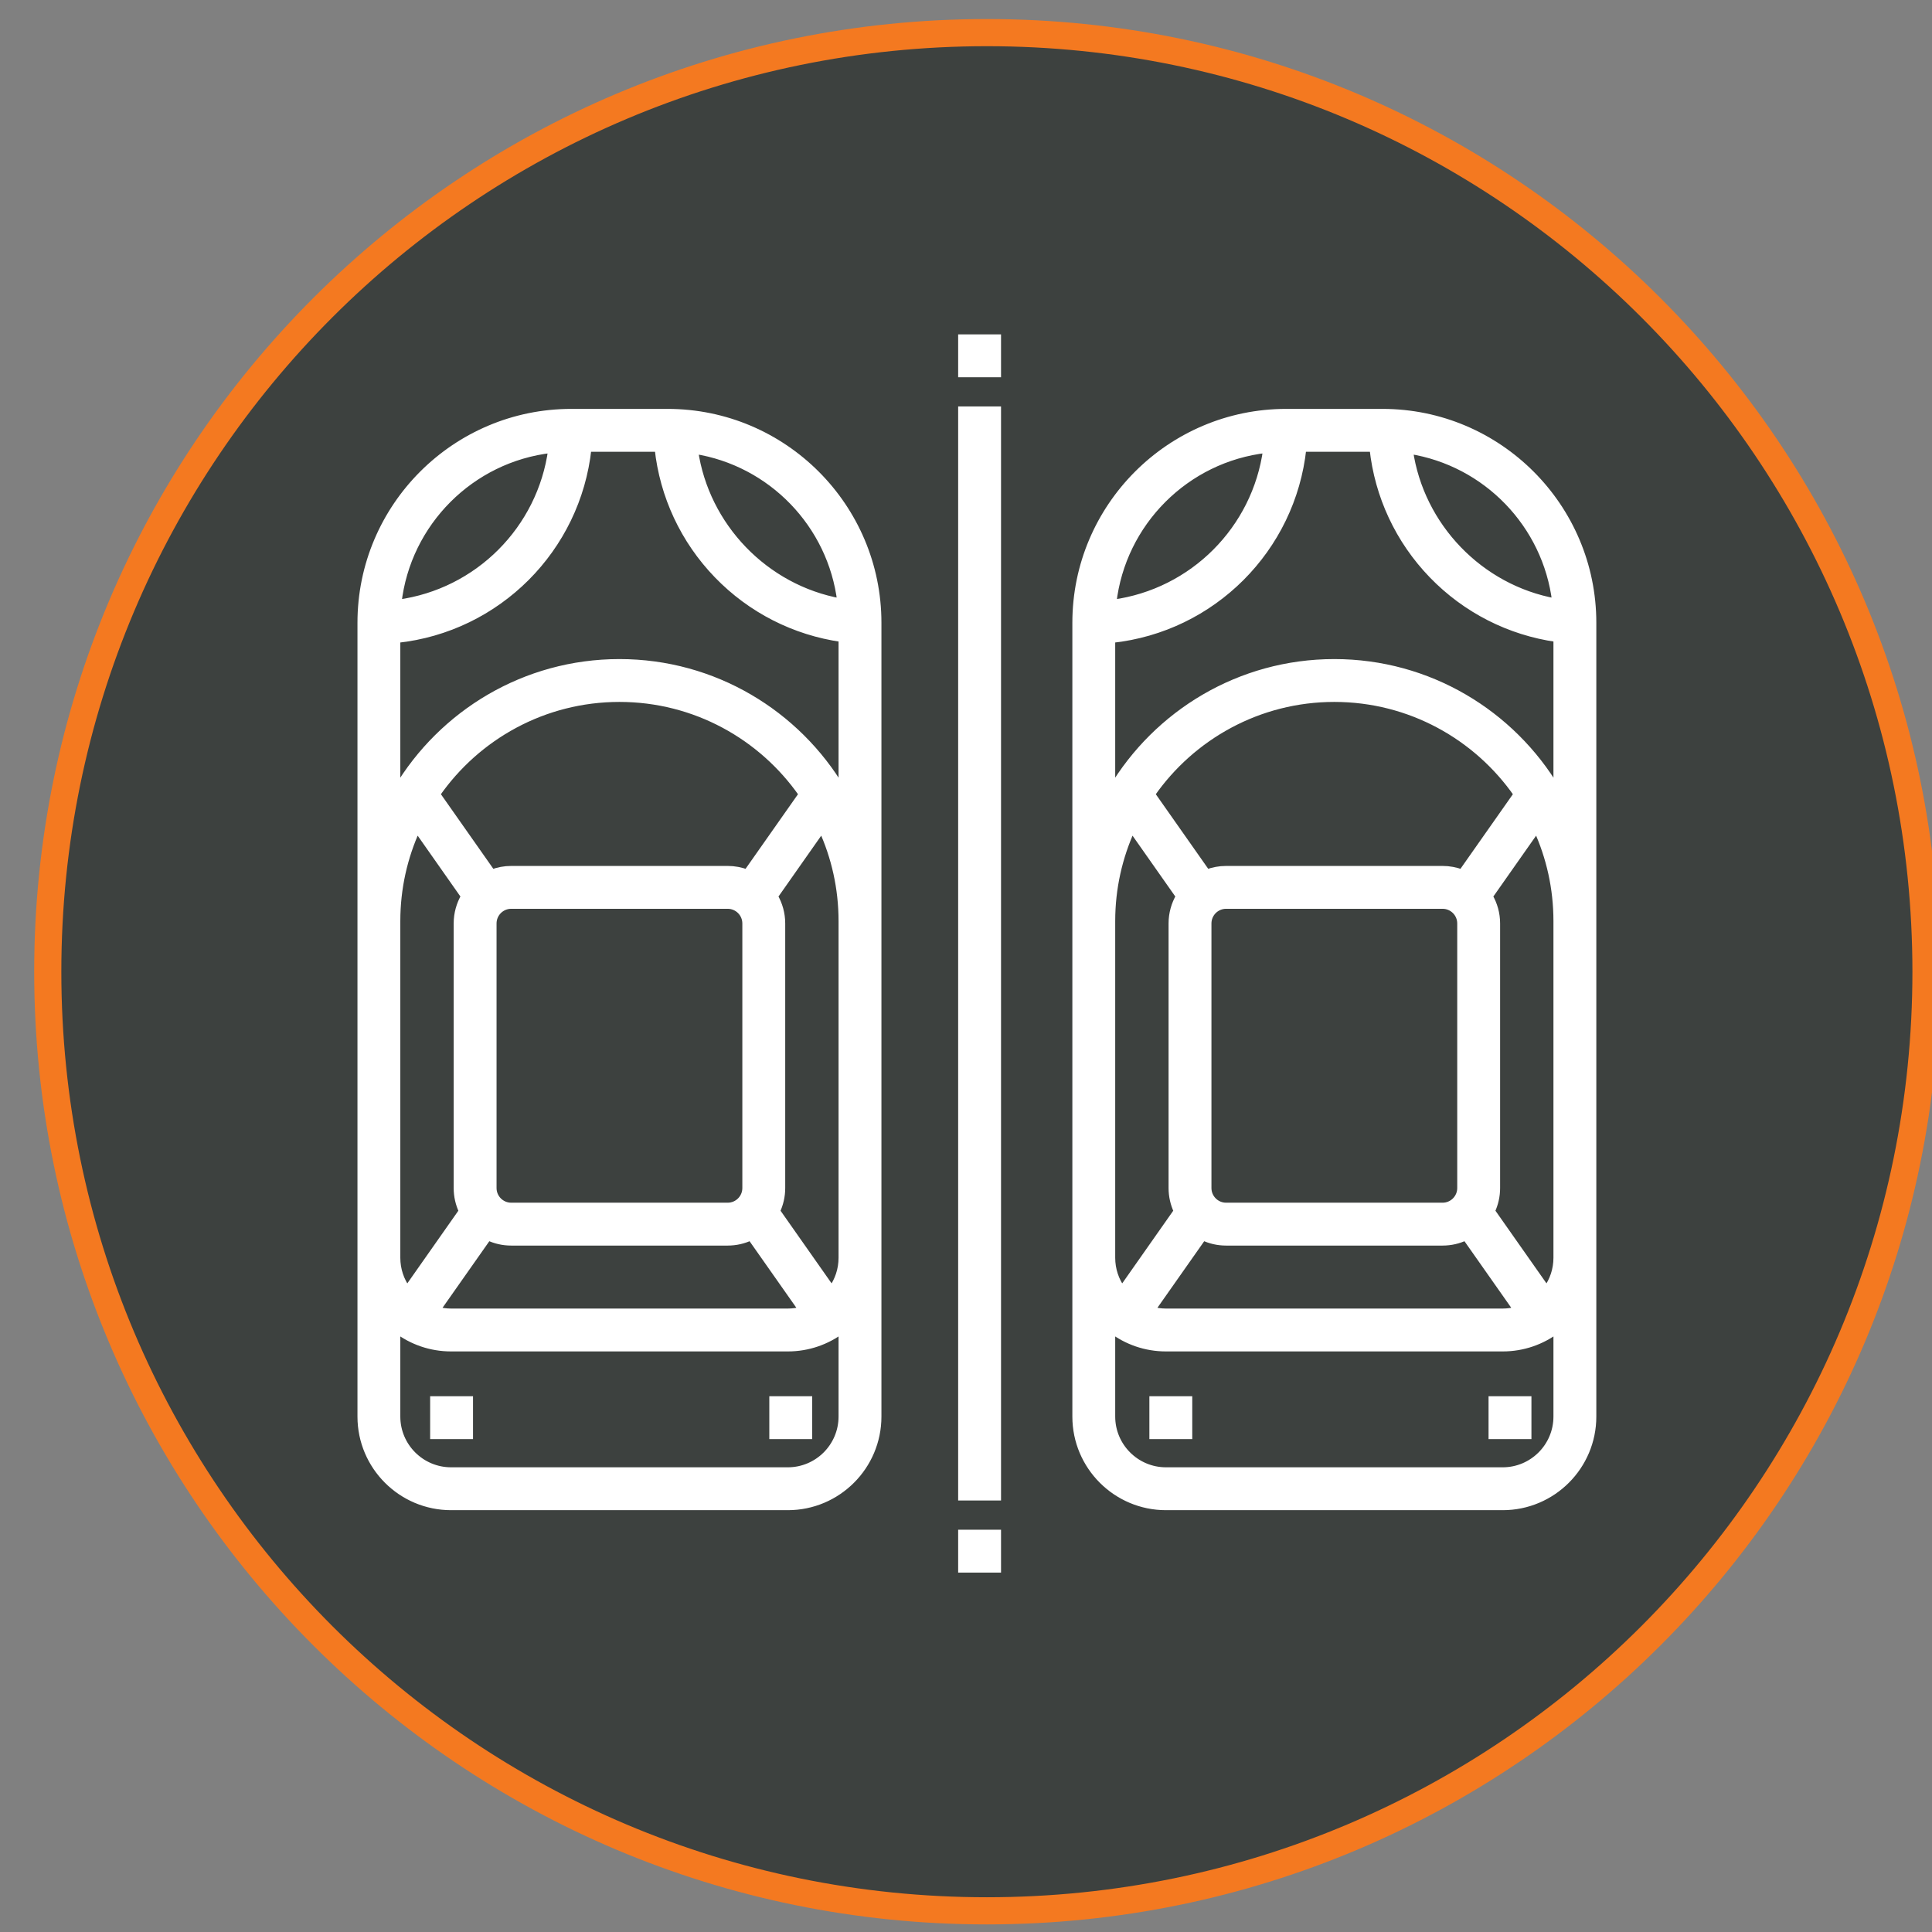 <?xml version="1.0" encoding="UTF-8" standalone="no"?>
<!DOCTYPE svg PUBLIC "-//W3C//DTD SVG 1.1//EN" "http://www.w3.org/Graphics/SVG/1.1/DTD/svg11.dtd">
<svg width="100%" height="100%" viewBox="0 0 260 260" version="1.1" xmlns="http://www.w3.org/2000/svg" xmlns:xlink="http://www.w3.org/1999/xlink" xml:space="preserve" xmlns:serif="http://www.serif.com/" style="fill-rule:evenodd;clip-rule:evenodd;">
    <rect x="0" y="0" width="260" height="260" fill="#808080" stroke="none"/>
    <g transform="matrix(1,0,0,1,-10642,-2811)">
        <g id="Spec_Icon_05" transform="matrix(1,0,0,1,908,327)">
            <rect x="9734" y="2484" width="260" height="260" style="fill:none;"/>
            <clipPath id="_clip1">
                <rect x="9734" y="2484" width="260" height="260"/>
            </clipPath>
            <g clip-path="url(#_clip1)">
                <g transform="matrix(0.877,0,0,0.877,335.398,25.669)">
                    <g transform="matrix(4.167,0,0,4.167,10868.2,2808.12)">
                        <path d="M0,69.165C19.099,69.165 34.583,53.682 34.583,34.582C34.583,15.483 19.099,0 0,0C-19.099,0 -34.583,15.483 -34.583,34.582C-34.583,53.682 -19.099,69.165 0,69.165" style="fill:rgb(61,65,63);fill-rule:nonzero;"/>
                    </g>
                    <g transform="matrix(4.167,0,0,4.167,10868.2,2808.12)">
                        <path d="M0,69.165C19.099,69.165 34.583,53.682 34.583,34.582C34.583,15.483 19.099,0 0,0C-19.099,0 -34.583,15.483 -34.583,34.582C-34.583,53.682 -19.099,69.165 0,69.165Z" style="fill:none;fill-rule:nonzero;stroke:rgb(244,121,32);stroke-width:1px;"/>
                    </g>
                    <g transform="matrix(4.167,0,0,4.167,10819.2,3034.33)">
                        <path d="M0,-40.305L-3.543,-40.305C-7.817,-40.305 -11.294,-36.828 -11.294,-32.554L-11.294,-3.322C-11.294,-1.49 -9.804,0 -7.972,0L4.429,0C6.261,0 7.751,-1.49 7.751,-3.322L7.751,-32.554C7.751,-36.828 4.274,-40.305 0,-40.305ZM-4.27,-38.934C-4.667,-35.997 -6.986,-33.678 -9.923,-33.28C-9.588,-36.242 -7.232,-38.599 -4.27,-38.934ZM-9.966,-21.57C-9.966,-22.781 -9.701,-23.931 -9.227,-24.967L-7.481,-22.481C-7.652,-22.187 -7.751,-21.845 -7.751,-21.481L-7.751,-11.737C-7.751,-11.434 -7.682,-11.146 -7.561,-10.889L-9.588,-8.003C-9.825,-8.331 -9.966,-8.734 -9.966,-9.168L-9.966,-21.57ZM-5.758,-9.744L2.215,-9.744C2.518,-9.744 2.806,-9.812 3.064,-9.935L4.954,-7.246C4.787,-7.2 4.611,-7.175 4.429,-7.175L-7.972,-7.175C-8.154,-7.175 -8.33,-7.2 -8.497,-7.246L-6.607,-9.935C-6.35,-9.812 -6.062,-9.744 -5.758,-9.744ZM-6.422,-11.737L-6.422,-21.481C-6.422,-21.848 -6.124,-22.146 -5.758,-22.146L2.215,-22.146C2.581,-22.146 2.879,-21.848 2.879,-21.481L2.879,-11.737C2.879,-11.371 2.581,-11.073 2.215,-11.073L-5.758,-11.073C-6.124,-11.073 -6.422,-11.371 -6.422,-11.737ZM2.921,-23.345C2.701,-23.428 2.463,-23.474 2.215,-23.474L-5.758,-23.474C-6.006,-23.474 -6.244,-23.428 -6.464,-23.345L-8.499,-26.241C-7.018,-28.369 -4.555,-29.764 -1.772,-29.764C1.011,-29.764 3.474,-28.369 4.956,-26.241L2.921,-23.345ZM6.422,-3.322C6.422,-2.223 5.528,-1.329 4.429,-1.329L-7.972,-1.329C-9.071,-1.329 -9.966,-2.223 -9.966,-3.322L-9.966,-6.512C-9.41,-6.094 -8.72,-5.846 -7.972,-5.846L4.429,-5.846C5.177,-5.846 5.867,-6.094 6.422,-6.512L6.422,-3.322ZM6.422,-9.168C6.422,-8.734 6.282,-8.331 6.045,-8.004L4.018,-10.889C4.139,-11.146 4.208,-11.434 4.208,-11.737L4.208,-21.481C4.208,-21.845 4.109,-22.187 3.938,-22.481L5.684,-24.967C6.158,-23.931 6.422,-22.781 6.422,-21.57L6.422,-9.168ZM6.422,-26.416C4.762,-29.213 1.71,-31.092 -1.772,-31.092C-5.254,-31.092 -8.305,-29.213 -9.966,-26.416L-9.966,-31.938C-6.259,-32.334 -3.324,-35.27 -2.927,-38.976L-0.351,-38.976C-0.163,-37.226 0.599,-35.589 1.835,-34.311C3.07,-33.034 4.681,-32.217 6.422,-31.971L6.422,-26.416ZM0.999,-38.898C3.817,-38.456 6.032,-36.174 6.375,-33.325C3.596,-33.827 1.403,-36.101 0.999,-38.898Z" style="fill:white;fill-rule:nonzero;stroke:white;stroke-width:0.25px;stroke-miterlimit:10;"/>
                    </g>
                    <g transform="matrix(4.167,0,0,4.167,10928.9,3034.33)">
                        <path d="M0,-40.305L-3.543,-40.305C-7.817,-40.305 -11.294,-36.828 -11.294,-32.554L-11.294,-3.322C-11.294,-1.49 -9.804,0 -7.972,0L4.429,0C6.261,0 7.751,-1.49 7.751,-3.322L7.751,-32.554C7.751,-36.828 4.274,-40.305 0,-40.305ZM6.375,-33.325C3.596,-33.827 1.403,-36.101 0.999,-38.898C3.817,-38.456 6.032,-36.174 6.375,-33.325ZM-4.27,-38.934C-4.667,-35.997 -6.986,-33.678 -9.923,-33.28C-9.588,-36.242 -7.232,-38.599 -4.27,-38.934ZM-9.966,-21.57C-9.966,-22.781 -9.701,-23.931 -9.228,-24.967L-7.481,-22.481C-7.652,-22.187 -7.751,-21.845 -7.751,-21.481L-7.751,-11.737C-7.751,-11.434 -7.682,-11.146 -7.561,-10.889L-9.588,-8.003C-9.825,-8.331 -9.966,-8.734 -9.966,-9.168L-9.966,-21.57ZM-5.758,-9.744L2.215,-9.744C2.518,-9.744 2.806,-9.812 3.064,-9.935L4.954,-7.246C4.787,-7.2 4.611,-7.175 4.429,-7.175L-7.972,-7.175C-8.154,-7.175 -8.33,-7.2 -8.497,-7.246L-6.607,-9.935C-6.35,-9.812 -6.062,-9.744 -5.758,-9.744ZM-6.422,-11.737L-6.422,-21.481C-6.422,-21.848 -6.124,-22.146 -5.758,-22.146L2.215,-22.146C2.581,-22.146 2.879,-21.848 2.879,-21.481L2.879,-11.737C2.879,-11.371 2.581,-11.073 2.215,-11.073L-5.758,-11.073C-6.124,-11.073 -6.422,-11.371 -6.422,-11.737ZM2.921,-23.345C2.701,-23.428 2.463,-23.474 2.215,-23.474L-5.758,-23.474C-6.006,-23.474 -6.244,-23.428 -6.464,-23.345L-8.499,-26.241C-7.018,-28.369 -4.555,-29.764 -1.772,-29.764C1.011,-29.764 3.474,-28.369 4.956,-26.241L2.921,-23.345ZM6.422,-3.322C6.422,-2.223 5.528,-1.329 4.429,-1.329L-7.972,-1.329C-9.071,-1.329 -9.966,-2.223 -9.966,-3.322L-9.966,-6.512C-9.41,-6.094 -8.72,-5.846 -7.972,-5.846L4.429,-5.846C5.177,-5.846 5.867,-6.094 6.422,-6.512L6.422,-3.322ZM6.422,-9.168C6.422,-8.734 6.282,-8.331 6.045,-8.004L4.018,-10.889C4.139,-11.146 4.208,-11.434 4.208,-11.737L4.208,-21.481C4.208,-21.845 4.109,-22.187 3.937,-22.481L5.684,-24.967C6.158,-23.931 6.422,-22.781 6.422,-21.57L6.422,-9.168ZM6.422,-26.416C4.762,-29.213 1.71,-31.092 -1.772,-31.092C-5.254,-31.092 -8.305,-29.213 -9.966,-26.416L-9.966,-31.938C-6.259,-32.334 -3.324,-35.27 -2.927,-38.976L-0.351,-38.976C-0.163,-37.226 0.599,-35.589 1.835,-34.311C3.07,-33.034 4.681,-32.217 6.422,-31.971L6.422,-26.416Z" style="fill:white;fill-rule:nonzero;stroke:white;stroke-width:0.25px;stroke-miterlimit:10;"/>
                    </g>
                    <g transform="matrix(4.167,0,0,4.167,7987,1043.64)">
                        <rect x="690.5" y="478.697" width="1.329" height="1.329" style="fill:white;stroke:white;stroke-width:0.25px;stroke-miterlimit:10;"/>
                    </g>
                    <g transform="matrix(4.167,0,0,4.167,7987,860.196)">
                        <rect x="690.5" y="481.355" width="1.329" height="40.039" style="fill:white;stroke:white;stroke-width:0.25px;stroke-miterlimit:10;"/>
                    </g>
                    <g transform="matrix(4.167,0,0,4.167,7987,676.763)">
                        <rect x="690.5" y="522.722" width="1.329" height="1.329" style="fill:white;stroke:white;stroke-width:0.25px;stroke-miterlimit:10;"/>
                    </g>
                    <g transform="matrix(4.167,0,0,4.167,7987,1002.67)">
                        <rect x="671.056" y="483.613" width="1.329" height="1.329" style="fill:white;stroke:white;stroke-width:0.25px;stroke-miterlimit:10;"/>
                    </g>
                    <g transform="matrix(4.167,0,0,4.167,7987,1002.67)">
                        <rect x="683.546" y="483.613" width="1.329" height="1.329" style="fill:white;stroke:white;stroke-width:0.25px;stroke-miterlimit:10;"/>
                    </g>
                    <g transform="matrix(4.167,0,0,4.167,7987,1002.67)">
                        <rect x="697.542" y="483.613" width="1.329" height="1.329" style="fill:white;stroke:white;stroke-width:0.25px;stroke-miterlimit:10;"/>
                    </g>
                    <g transform="matrix(4.167,0,0,4.167,7987,1002.67)">
                        <rect x="710.032" y="483.613" width="1.329" height="1.329" style="fill:white;stroke:white;stroke-width:0.25px;stroke-miterlimit:10;"/>
                    </g>
                </g>
            </g>
        </g>
    </g>
</svg>
